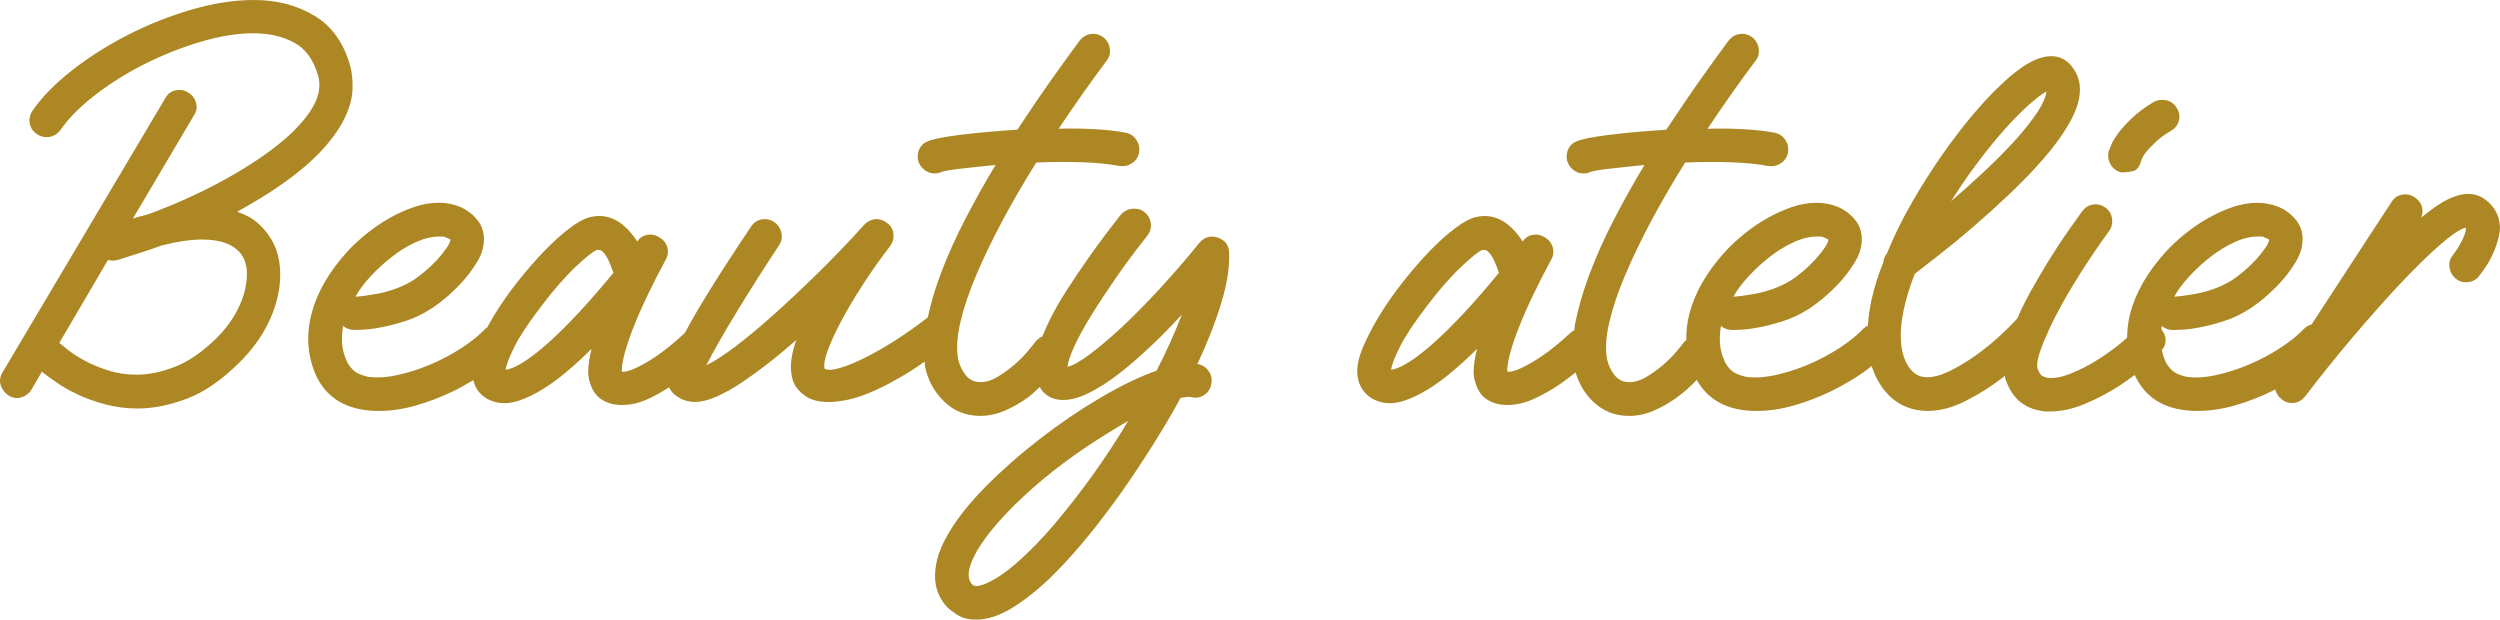 <?xml version="1.0" encoding="UTF-8"?>
<svg id="Vrstva_3" data-name="Vrstva 3" xmlns="http://www.w3.org/2000/svg" width="100mm" height="24.787mm" viewBox="0 0 283.464 70.262">
  <defs>
    <style>
      .cls-1 {
        fill: #ac8723;
        stroke-width: 0px;
      }
    </style>
  </defs>
  <path class="cls-1" d="M246.187,14.817c-.717.417-1.287.829-1.721,1.242-.429.412-.779.771-1.042,1.071-.3.375-.508.713-.621,1.012-.188.717-.488,1.129-.9,1.242s-.883.167-1.408.167c-.525-.15-.921-.45-1.183-.9-.262-.45-.337-.937-.225-1.467.038-.075.121-.288.254-.646.129-.358.383-.8.758-1.325.375-.525.892-1.108,1.55-1.746s1.513-1.279,2.563-1.917c.262-.15.583-.225.958-.225.713,0,1.258.3,1.633.9.3.45.387.929.254,1.437-.129.508-.421.892-.871,1.154M247.425,33.554c.45-.058.987-.142,1.604-.254.621-.113,1.279-.292,1.975-.538.692-.242,1.379-.571,2.054-.983.412-.263.867-.6,1.354-1.017.488-.412.937-.842,1.354-1.296.413-.45.767-.892,1.067-1.325.3-.429.454-.758.454-.983-.079-.037-.154-.075-.225-.113-.079-.037-.208-.096-.396-.171-.075-.038-.179-.054-.312-.054h-.363c-.829,0-1.712.217-2.65.646-.938.433-1.842.988-2.704,1.662-.867.675-1.663,1.408-2.396,2.2-.733.787-1.304,1.558-1.717,2.308.15,0,.45-.029.9-.083M225.17,19.271c1.275-1.204,2.412-2.358,3.408-3.467.996-1.108,1.804-2.133,2.421-3.071.621-.937.967-1.729,1.046-2.367-.492.263-1.146.763-1.975,1.492-.825.733-1.725,1.646-2.704,2.733-.975,1.092-1.992,2.329-3.042,3.721-1.054,1.387-2.083,2.892-3.1,4.508,1.354-1.167,2.667-2.35,3.946-3.55M197.45,33.554c.45-.058.983-.142,1.604-.254.621-.113,1.279-.292,1.971-.538.696-.242,1.383-.571,2.058-.983.412-.263.863-.6,1.35-1.017.492-.412.942-.842,1.354-1.296.412-.45.771-.892,1.071-1.325.3-.429.45-.758.45-.983-.075-.037-.15-.075-.225-.113-.075-.037-.208-.096-.396-.171-.075-.038-.175-.054-.308-.054h-.367c-.825,0-1.708.217-2.646.646-.942.433-1.842.988-2.704,1.662-.867.675-1.663,1.408-2.396,2.2-.733.787-1.308,1.558-1.721,2.308.15,0,.45-.029.904-.083M169.362,29.442c-.246-.508-.517-.854-.817-1.046-.038-.037-.133-.054-.283-.054h-.171c-.375.113-1.162.733-2.363,1.858-1.204,1.129-2.521,2.629-3.946,4.508-1.467,1.917-2.487,3.467-3.071,4.65-.583,1.183-.913,2.037-.987,2.562.488-.038,1.154-.321,2-.846s1.804-1.267,2.875-2.225c1.071-.958,2.225-2.104,3.467-3.437,1.238-1.333,2.533-2.825,3.887-4.479-.15-.488-.35-.988-.592-1.492M283.345,26.792c-.171.696-.396,1.35-.675,1.971-.283.621-.583,1.158-.904,1.608s-.533.75-.646.9c-.379.488-.883.733-1.521.733-.454,0-.829-.133-1.129-.396-.413-.338-.658-.767-.733-1.296-.075-.525.058-.996.396-1.408.412-.525.771-1.1,1.071-1.717.3-.621.429-1.079.396-1.383-.642.15-1.638.817-2.988,2-1.354,1.183-2.875,2.679-4.567,4.479-1.687,1.804-3.462,3.804-5.325,6.004-1.858,2.196-3.633,4.404-5.321,6.621-.412.525-.921.787-1.525.787-.45,0-.825-.133-1.125-.396-.4-.292-.654-.675-.775-1.146-.138.071-.267.15-.408.217-1.35.658-2.75,1.192-4.196,1.608-1.446.412-2.867.617-4.254.617-.642,0-1.279-.054-1.917-.167-2.458-.442-4.167-1.754-5.154-3.912-.538.404-1.108.804-1.721,1.208-1.2.787-2.496,1.471-3.888,2.054-1.387.583-2.725.875-4,.875h-.421c-.133,0-.292-.021-.479-.058-2.104-.3-3.496-1.542-4.171-3.717-.025-.083-.017-.187-.038-.275-.104.083-.192.162-.3.246-1.238.958-2.612,1.821-4.112,2.592-1.504.771-2.967,1.154-4.396,1.154h-.113c-1.917-.075-3.454-.808-4.621-2.196-.725-.871-1.237-1.837-1.558-2.9-.3.233-.583.467-.921.7-1.125.792-2.367,1.512-3.717,2.171-1.354.658-2.754,1.192-4.2,1.608-1.446.412-2.862.617-4.254.617-.637,0-1.275-.054-1.912-.167-2.229-.4-3.821-1.55-4.842-3.362,0,.004-.004.004-.004.008-.675.733-1.429,1.4-2.254,2-.829.6-1.7,1.1-2.621,1.492-.921.396-1.85.592-2.787.592-1.617,0-2.988-.554-4.112-1.658-.954-.937-1.592-2.037-1.954-3.279-.608.487-1.225.971-1.937,1.446-.9.6-1.85,1.125-2.842,1.579-.996.45-1.983.675-2.958.675-.867,0-1.617-.196-2.254-.592-.642-.396-1.092-1.025-1.354-1.887-.188-.525-.254-1.117-.196-1.775.054-.658.179-1.362.367-2.112-.904.9-1.833,1.754-2.792,2.562s-1.896,1.496-2.817,2.058c-.921.562-1.813.983-2.675,1.267-.867.283-1.671.346-2.425.196-.863-.187-1.546-.583-2.054-1.183-.508-.6-.779-1.333-.817-2.196-.037-.825.188-1.812.675-2.958.488-1.146,1.117-2.346,1.887-3.604s1.654-2.517,2.65-3.775c.992-1.258,1.988-2.404,2.983-3.437.996-1.033,1.954-1.9,2.875-2.592.921-.696,1.7-1.121,2.337-1.271,1.204-.3,2.329-.092,3.379.621.417.3.779.629,1.1.987.321.354.612.742.875,1.154.337-.525.846-.787,1.521-.787.337,0,.675.113,1.012.338.454.262.742.637.875,1.125.129.492.067.958-.196,1.408-.717,1.317-1.392,2.642-2.029,3.975-.642,1.333-1.183,2.571-1.633,3.717-.454,1.146-.792,2.162-1.017,3.042-.225.883-.317,1.533-.279,1.946.3.037.721-.058,1.267-.283.542-.225,1.154-.542,1.829-.958.679-.412,1.371-.9,2.087-1.462.712-.562,1.408-1.167,2.083-1.804.113-.092.225-.137.333-.208.042-.254.037-.487.092-.75.354-1.804.908-3.7,1.658-5.692.754-1.987,1.671-4.037,2.762-6.142,1.088-2.1,2.233-4.15,3.437-6.142-1.542.154-2.875.292-4,.425-1.129.129-1.842.254-2.142.367-.225.113-.488.167-.788.167-.337,0-.658-.092-.958-.279-.3-.187-.546-.45-.733-.792-.225-.45-.262-.929-.113-1.433.15-.508.471-.875.958-1.1.525-.262,1.754-.517,3.688-.762,1.937-.242,4.125-.442,6.567-.592,1.429-2.175,2.771-4.15,4.029-5.917,1.258-1.762,2.262-3.154,3.012-4.167.412-.525.942-.792,1.579-.792.375,0,.75.133,1.125.396.417.337.658.771.733,1.296.075.525-.054.996-.392,1.408-.904,1.204-1.804,2.442-2.708,3.721-.9,1.275-1.8,2.592-2.704,3.942,1.467-.037,2.854-.017,4.171.058,1.317.075,2.458.204,3.437.392.525.112.929.387,1.212.821.279.429.383.908.308,1.433-.113.529-.388.933-.817,1.212-.433.283-.912.388-1.437.308-1.163-.225-2.583-.362-4.254-.421-1.671-.054-3.392-.046-5.154.029-1.392,2.217-2.667,4.412-3.833,6.592-1.162,2.179-2.158,4.246-2.983,6.2-.829,1.95-1.429,3.746-1.804,5.379-.375,1.633-.45,3.033-.225,4.196.15.642.429,1.221.846,1.75.413.525.975.787,1.688.787.6,0,1.221-.187,1.862-.562.637-.375,1.246-.808,1.829-1.296.583-.487,1.1-.996,1.55-1.521.45-.529.771-.921.958-1.183.071-.096.162-.133.242-.208-.017-.988.083-1.983.35-3.004.617-2.367,1.942-4.679,3.971-6.933.675-.75,1.437-1.462,2.283-2.137.842-.679,1.717-1.271,2.617-1.775.904-.508,1.825-.921,2.762-1.242.937-.317,1.858-.479,2.763-.479.562,0,1.133.075,1.717.225.583.15,1.108.388,1.579.704.467.321.871.704,1.208,1.154.342.454.546.979.621,1.579.112,1.017-.129,2.021-.733,3.017-.6.996-1.283,1.887-2.054,2.675-.771.787-1.492,1.437-2.171,1.946-.675.504-1.033.758-1.071.758-.937.6-1.917,1.062-2.929,1.379-1.012.321-1.933.554-2.758.704-.829.154-1.517.238-2.058.254-.546.021-.837.029-.875.029-.487,0-.921-.15-1.296-.45-.113.637-.15,1.287-.113,1.942.037.658.208,1.325.508,2,.112.304.337.629.675.987.337.358.904.629,1.692.817.975.15,2.083.096,3.325-.167,1.238-.262,2.487-.658,3.746-1.183,1.258-.529,2.45-1.158,3.579-1.887,1.125-.733,2.046-1.475,2.758-2.229.15-.146.317-.242.492-.333.067-.979.196-1.987.437-3.046.321-1.387.763-2.779,1.325-4.171,0-.3.133-.617.396-.958.788-1.95,1.737-3.887,2.846-5.8,1.108-1.917,2.254-3.721,3.438-5.412,1.183-1.687,2.354-3.217,3.521-4.592,1.162-1.371,2.213-2.487,3.154-3.35.225-.225.546-.517.958-.875.413-.354.875-.712,1.379-1.071.508-.354,1.05-.654,1.633-.9.583-.246,1.158-.367,1.721-.367.75,0,1.408.262,1.971.787.937.942,1.354,2.067,1.242,3.383-.075,1.05-.492,2.225-1.242,3.521s-1.708,2.608-2.875,3.942c-1.162,1.337-2.45,2.671-3.858,4.004-1.408,1.333-2.787,2.579-4.142,3.746-1.35,1.162-2.621,2.208-3.804,3.125-1.183.921-2.113,1.646-2.788,2.171-.979,2.517-1.504,4.712-1.579,6.592-.075,1.879.321,3.325,1.183,4.337.487.529,1.071.792,1.75.792h.054c.75,0,1.608-.238,2.562-.704.958-.471,1.917-1.046,2.875-1.721.958-.675,1.879-1.417,2.762-2.225.787-.725,1.45-1.387,2.013-2.004.454-1.033.967-2.079,1.562-3.15.713-1.279,1.429-2.487,2.142-3.633.713-1.146,1.4-2.192,2.058-3.129.654-.937,1.192-1.692,1.604-2.254.412-.525.921-.787,1.521-.787.375,0,.75.129,1.129.392.412.304.654.717.733,1.242.071.525-.042.996-.342,1.408-1.2,1.654-2.329,3.317-3.379,4.987-1.05,1.671-1.946,3.221-2.675,4.646-.338.654-.625,1.258-.883,1.833-.042.133-.104.258-.171.387-.233.529-.446,1.042-.608,1.5-.379,1.05-.508,1.783-.396,2.196.15.45.321.733.508.846.187.112.375.187.562.225.75.112,1.662-.046,2.733-.479,1.071-.429,2.104-.967,3.1-1.604.992-.637,1.875-1.275,2.646-1.917.254-.208.425-.367.617-.537.008-.896.1-1.804.342-2.729.621-2.367,1.942-4.679,3.971-6.933.679-.75,1.438-1.462,2.283-2.137.846-.679,1.717-1.271,2.621-1.775.9-.508,1.821-.921,2.763-1.242.937-.317,1.858-.479,2.758-.479.562,0,1.137.075,1.717.225.583.15,1.108.388,1.579.704.471.321.875.704,1.212,1.154.338.454.546.979.621,1.579.113,1.017-.133,2.021-.733,3.017-.6.996-1.288,1.887-2.058,2.675-.771.787-1.492,1.437-2.167,1.946-.679.504-1.033.758-1.071.758-.942.6-1.917,1.062-2.933,1.379-1.012.321-1.933.554-2.758.704-.829.154-1.512.238-2.058.254-.542.021-.837.029-.871.029-.492,0-.921-.15-1.296-.45-.025.133-.008.275-.025.408.196.233.35.492.417.804.117.504.021.967-.279,1.379-.021.033-.079.088-.104.125.083.408.2.812.383,1.225.113.304.338.629.679.987.338.358.9.629,1.687.817.979.15,2.087.096,3.325-.167,1.242-.262,2.487-.658,3.746-1.183,1.258-.529,2.454-1.158,3.579-1.887,1.129-.733,2.046-1.475,2.763-2.229.237-.238.521-.375.821-.458l9.037-13.85c.375-.6.9-.904,1.579-.904.375,0,.733.112,1.071.337.412.267.683.613.817,1.046.129.429.1.854-.087,1.267,1.279-1.05,2.329-1.767,3.158-2.142.825-.375,1.538-.562,2.142-.562.825,0,1.558.271,2.196.817.637.546,1.071,1.192,1.296,1.942.187.679.196,1.362.029,2.058M27.404,28.904c.375.562.571,1.229.592,2,.017.771-.096,1.579-.342,2.425-.242.842-.629,1.7-1.154,2.562-.525.862-1.162,1.671-1.917,2.421-1.613,1.579-3.192,2.671-4.729,3.271-1.542.6-2.987.9-4.342.9-1.163,0-2.246-.158-3.237-.479-.996-.317-1.879-.683-2.65-1.1-.771-.412-1.4-.817-1.888-1.208-.487-.396-.825-.667-1.012-.817l5.521-9.412c.337.112.712.112,1.125,0,.829-.262,1.654-.525,2.479-.787.829-.262,1.654-.546,2.479-.846,1.767-.45,3.308-.675,4.621-.675,2.142,0,3.625.583,4.454,1.746M39.121,13.296c.529-1.125.808-2.167.846-3.125.038-.958-.038-1.812-.225-2.567-.712-2.667-2.067-4.6-4.058-5.8-1.987-1.204-4.279-1.804-6.871-1.804-2.254,0-4.633.367-7.129,1.1-2.5.729-4.9,1.687-7.212,2.871-2.308,1.183-4.421,2.529-6.337,4.029-1.917,1.504-3.4,3.025-4.454,4.562-.3.454-.4.933-.308,1.437.096.508.367.912.817,1.212.338.225.696.338,1.071.338.637,0,1.162-.262,1.579-.787.9-1.317,2.196-2.629,3.887-3.946,1.692-1.312,3.558-2.487,5.604-3.521,2.05-1.033,4.162-1.879,6.342-2.533,2.175-.658,4.204-.988,6.083-.988,1.729,0,3.25.346,4.567,1.042,1.312.696,2.233,1.962,2.758,3.804.338,1.237.046,2.554-.871,3.942-.921,1.392-2.275,2.771-4.058,4.142-1.783,1.375-3.887,2.704-6.312,4.004-2.421,1.296-4.983,2.45-7.692,3.462l-.504.171-1.071.279-.508.171,6.929-11.721c.3-.45.375-.929.229-1.437-.154-.504-.454-.892-.904-1.154-.3-.187-.621-.283-.958-.283-.75,0-1.296.321-1.633.958L.3,42.2C0,42.692-.075,43.179.075,43.667c.15.487.45.883.9,1.183.304.187.621.283.958.283.304,0,.6-.087.904-.254.3-.171.542-.404.729-.704l1.183-2.029c.412.337.979.75,1.692,1.237.712.492,1.529.95,2.45,1.383.921.429,1.954.796,3.1,1.096,1.146.304,2.358.454,3.633.454,1.767,0,3.637-.379,5.608-1.129,1.971-.75,3.971-2.142,6-4.171,1.087-1.087,1.992-2.25,2.704-3.492.712-1.237,1.221-2.496,1.521-3.775.3-1.275.388-2.517.254-3.717-.133-1.204-.517-2.275-1.154-3.212-.3-.487-.742-.996-1.325-1.521-.583-.529-1.362-.958-2.337-1.296,1.917-1.054,3.625-2.104,5.125-3.158,1.954-1.387,3.496-2.712,4.621-3.971,1.129-1.258,1.954-2.45,2.479-3.579M69.55,30.933c-1.354,1.654-2.65,3.146-3.892,4.479-1.238,1.333-2.392,2.479-3.462,3.437-1.071.958-2.029,1.7-2.875,2.225-.846.525-1.513.808-2,.846.075-.525.404-1.379.987-2.562.579-1.183,1.604-2.733,3.071-4.65,1.425-1.879,2.742-3.379,3.942-4.508,1.204-1.125,1.992-1.746,2.367-1.858h.171c.15,0,.242.017.283.054.3.192.571.537.817,1.046.242.504.437,1.004.592,1.492M40.304,33.637c.413-.75.988-1.521,1.721-2.308.733-.792,1.529-1.525,2.396-2.2.863-.675,1.762-1.229,2.704-1.662.937-.429,1.821-.646,2.646-.646h.367c.133,0,.233.017.313.054.187.075.317.133.392.171s.15.075.225.113c0,.225-.15.554-.45.983-.3.433-.658.875-1.071,1.325-.412.454-.862.883-1.354,1.296-.488.417-.937.754-1.35,1.017-.675.412-1.362.742-2.058.983-.692.246-1.35.425-1.971.538-.621.112-1.154.196-1.604.254-.45.054-.754.083-.904.083M127.921,47.725c-1.279,2.142-2.642,4.217-4.087,6.225-1.446,2.008-2.883,3.85-4.308,5.521-1.429,1.671-2.817,3.1-4.171,4.283-1.35,1.183-2.571,2-3.662,2.45-.75.3-1.238.321-1.463.058-.679-.717-.487-1.992.563-3.833.787-1.312,1.842-2.667,3.154-4.054,1.317-1.392,2.754-2.733,4.312-4.029,1.558-1.296,3.183-2.508,4.871-3.637,1.692-1.125,3.287-2.121,4.792-2.983M139.358,28.679c0-.862-.433-1.446-1.296-1.746-.825-.263-1.521-.058-2.083.621-1.467,1.8-2.958,3.529-4.479,5.183-1.525,1.65-2.958,3.108-4.312,4.367-1.35,1.258-2.575,2.292-3.662,3.096-1.092.808-1.917,1.271-2.479,1.383.038-.525.3-1.317.788-2.367.487-1.054,1.146-2.246,1.975-3.579.825-1.333,1.775-2.771,2.846-4.308,1.067-1.542,2.204-3.062,3.408-4.567.337-.412.479-.883.421-1.408-.054-.525-.292-.958-.704-1.296-.3-.262-.696-.396-1.183-.396-.6,0-1.108.229-1.521.679-.413.525-.95,1.221-1.604,2.083-.658.867-1.362,1.833-2.117,2.904-.75,1.067-1.508,2.196-2.279,3.379-.771,1.183-1.446,2.358-2.029,3.521-.329.658-.608,1.296-.863,1.917-.292.129-.567.321-.8.621-.187.263-.504.654-.958,1.183-.45.525-.967,1.033-1.55,1.521-.579.488-1.192.921-1.829,1.296-.637.375-1.258.562-1.858.562-.717,0-1.279-.262-1.692-.787-.412-.529-.696-1.108-.846-1.75-.225-1.162-.15-2.562.225-4.196.375-1.633.979-3.429,1.804-5.379.825-1.954,1.821-4.021,2.987-6.2,1.162-2.179,2.442-4.375,3.829-6.592,1.767-.075,3.483-.083,5.158-.029,1.671.058,3.087.196,4.254.421.525.079,1.004-.025,1.433-.308.433-.279.704-.683.817-1.212.079-.525-.025-1.004-.308-1.433-.279-.433-.683-.708-1.212-.821-.975-.187-2.121-.317-3.433-.392-1.317-.075-2.704-.096-4.171-.058.9-1.35,1.804-2.667,2.704-3.942.9-1.279,1.804-2.517,2.704-3.721.337-.413.471-.883.396-1.408-.075-.525-.321-.958-.733-1.296-.375-.263-.754-.396-1.129-.396-.637,0-1.163.267-1.575.792-.754,1.012-1.758,2.404-3.017,4.167-1.258,1.767-2.6,3.742-4.029,5.917-2.442.15-4.629.35-6.562.592-1.933.246-3.167.5-3.692.762-.488.225-.804.592-.958,1.1-.15.504-.113.983.113,1.433.192.342.433.604.733.792.3.187.621.279.958.279.3,0,.563-.054.788-.167.3-.112,1.017-.237,2.142-.367,1.129-.133,2.462-.271,4-.425-1.2,1.992-2.346,4.042-3.433,6.142-1.092,2.104-2.012,4.154-2.762,6.142-.658,1.746-1.138,3.404-1.492,5.004-1.158.9-2.342,1.742-3.55,2.521-1.258.808-2.433,1.483-3.525,2.029-1.087.542-2.046.937-2.871,1.179-.825.246-1.408.275-1.746.087-.113-.412,0-1.092.338-2.029.337-.937.846-2.046,1.521-3.325.675-1.275,1.492-2.658,2.45-4.142s2-2.958,3.129-4.421c.3-.412.421-.875.367-1.383-.058-.504-.292-.908-.704-1.208-.379-.3-.771-.454-1.187-.454-.525,0-.992.208-1.408.621-1.762,1.954-3.537,3.804-5.321,5.55-1.788,1.746-3.467,3.325-5.046,4.733-1.575,1.408-3.013,2.6-4.308,3.579-1.296.975-2.375,1.671-3.242,2.083.375-.75.867-1.65,1.467-2.704.6-1.05,1.267-2.179,2-3.379.733-1.204,1.513-2.454,2.337-3.75.825-1.296,1.633-2.542,2.425-3.746.3-.45.392-.929.279-1.437-.113-.504-.375-.908-.788-1.208-.337-.229-.696-.342-1.071-.342-.675,0-1.204.283-1.579.846-1.842,2.742-3.362,5.083-4.562,7.017-1.204,1.933-2.158,3.567-2.875,4.9-.025.054-.042.088-.071.138-.633.596-1.287,1.167-1.958,1.696-.712.562-1.408,1.05-2.083,1.462-.675.417-1.287.733-1.829.958-.546.225-.971.321-1.271.283-.038-.413.058-1.062.283-1.946.225-.879.562-1.896,1.012-3.042.454-1.146.996-2.383,1.638-3.717.637-1.333,1.312-2.658,2.029-3.975.258-.45.325-.917.196-1.408-.133-.487-.425-.862-.875-1.125-.337-.225-.675-.338-1.012-.338-.679,0-1.183.262-1.521.787-.262-.412-.558-.8-.875-1.154-.321-.358-.687-.687-1.1-.987-1.05-.713-2.179-.921-3.379-.621-.637.15-1.417.575-2.337,1.271-.921.692-1.879,1.558-2.875,2.592-.996,1.033-1.992,2.179-2.987,3.437-.996,1.258-1.875,2.517-2.646,3.775-.3.487-.558.958-.817,1.429-.054.046-.117.067-.171.117-.712.754-1.633,1.496-2.758,2.229-1.129.729-2.321,1.358-3.579,1.887-1.258.525-2.508.921-3.746,1.183-1.242.263-2.35.317-3.325.167-.787-.187-1.354-.458-1.692-.817s-.562-.683-.675-.987c-.3-.675-.471-1.342-.508-2-.037-.654,0-1.304.113-1.942.375.3.808.45,1.296.45.037,0,.329-.008.875-.029.542-.017,1.229-.1,2.054-.254.829-.15,1.75-.383,2.762-.704,1.017-.317,1.992-.779,2.929-1.379.038,0,.396-.254,1.071-.758.675-.508,1.4-1.158,2.171-1.946.767-.787,1.454-1.679,2.054-2.675.604-.996.846-2,.733-3.017-.075-.6-.279-1.125-.621-1.579-.337-.45-.742-.833-1.208-1.154-.471-.317-.996-.554-1.579-.704-.583-.15-1.154-.225-1.717-.225-.904,0-1.825.163-2.762.479-.937.321-1.858.733-2.762,1.242-.9.504-1.775,1.096-2.617,1.775-.846.675-1.608,1.387-2.283,2.137-2.029,2.254-3.354,4.567-3.971,6.933-.621,2.367-.479,4.637.421,6.817.975,2.254,2.725,3.608,5.242,4.058.637.112,1.275.167,1.913.167,1.392,0,2.808-.204,4.254-.617,1.446-.417,2.846-.95,4.2-1.608.812-.396,1.571-.821,2.304-1.267.133.5.325.962.654,1.35.504.6,1.192.996,2.054,1.183.75.15,1.558.087,2.425-.196.863-.283,1.754-.704,2.675-1.267.921-.562,1.858-1.25,2.817-2.058.958-.808,1.887-1.662,2.787-2.562-.187.75-.308,1.454-.362,2.112-.058.658.008,1.25.196,1.775.262.862.712,1.492,1.35,1.887.642.396,1.392.592,2.254.592.979,0,1.962-.225,2.958-.675.833-.379,1.617-.842,2.387-1.325.108.196.225.379.346.533.225.267.546.508.958.733.413.225.937.358,1.579.396.712,0,1.508-.187,2.392-.562s1.821-.892,2.821-1.55c.992-.658,2.033-1.408,3.125-2.254,1.087-.846,2.158-1.737,3.212-2.679-.529,1.504-.713,2.762-.562,3.779.075.675.262,1.208.562,1.604.3.396.6.683.9.871.187.187.517.367.987.537.471.171,1.079.254,1.829.254.637,0,1.392-.096,2.254-.283.867-.187,1.858-.533,2.987-1.042,1.125-.508,2.396-1.192,3.804-2.058.567-.346,1.179-.767,1.792-1.196.025.171.008.358.037.521.3,1.542,1.017,2.867,2.142,3.975,1.129,1.104,2.496,1.658,4.112,1.658.937,0,1.871-.196,2.792-.592.917-.392,1.792-.892,2.617-1.492.496-.358.908-.787,1.346-1.192.137.204.25.421.429.6.583.583,1.325.875,2.225.875.867,0,1.833-.262,2.904-.792,1.071-.525,2.175-1.229,3.325-2.112,1.146-.879,2.337-1.904,3.575-3.071,1.242-1.162,2.462-2.404,3.662-3.717-.375.975-.808,2.008-1.296,3.1-.487,1.087-1.012,2.179-1.575,3.267-1.917.675-4.042,1.7-6.371,3.071-2.329,1.371-4.608,2.921-6.842,4.65-2.237,1.725-4.283,3.529-6.146,5.408-1.858,1.875-3.275,3.662-4.25,5.35-.642,1.092-1.063,2.067-1.271,2.933-.204.862-.279,1.633-.225,2.308.058.675.217,1.275.479,1.804.262.525.562.958.9,1.296.304.3.717.608,1.242.929.525.317,1.204.479,2.029.479,1.312,0,2.733-.479,4.254-1.437,1.521-.958,3.042-2.196,4.562-3.717,1.521-1.525,3.033-3.233,4.537-5.129,1.5-1.896,2.879-3.775,4.142-5.633,1.258-1.862,2.383-3.608,3.379-5.242.996-1.633,1.754-2.958,2.283-3.971.563-.112.958-.154,1.183-.112.525.146,1.012.083,1.463-.2.45-.279.733-.683.846-1.208.113-.529.037-1.008-.225-1.437-.262-.433-.658-.725-1.183-.875h-.167c1.163-2.479,2.075-4.808,2.729-6.987.658-2.175.95-4.054.875-5.633"/>
</svg>